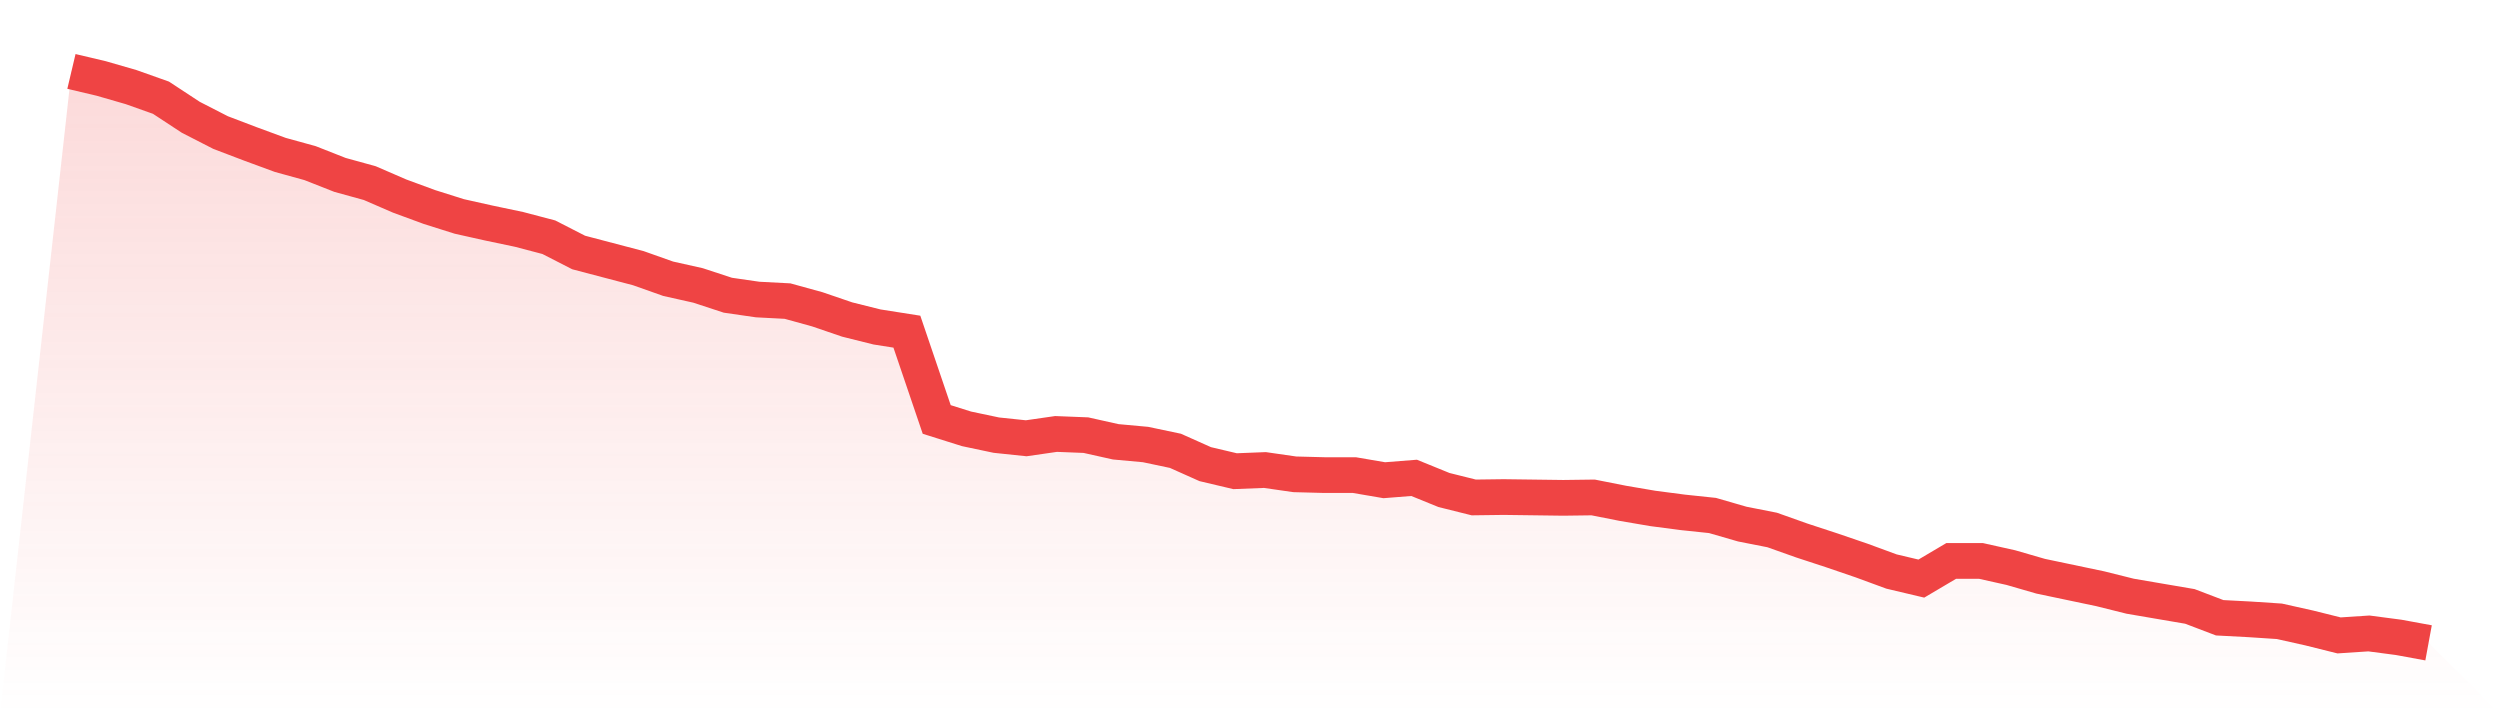 <svg viewBox="0 0 140 40" xmlns="http://www.w3.org/2000/svg">
<defs>
<linearGradient id="gradient" x1="0" x2="0" y1="0" y2="1">
<stop offset="0%" stop-color="#ef4444" stop-opacity="0.2"/>
<stop offset="100%" stop-color="#ef4444" stop-opacity="0"/>
</linearGradient>
</defs>
<path d="M4,4 L4,4 L5.671,4.395 L7.342,4.878 L9.013,5.471 L10.684,6.568 L12.354,7.424 L14.025,8.06 L15.696,8.675 L17.367,9.136 L19.038,9.794 L20.709,10.255 L22.38,10.979 L24.051,11.594 L25.722,12.121 L27.392,12.494 L29.063,12.845 L30.734,13.284 L32.405,14.14 L34.076,14.579 L35.747,15.018 L37.418,15.61 L39.089,15.984 L40.759,16.532 L42.43,16.774 L44.101,16.861 L45.772,17.322 L47.443,17.893 L49.114,18.31 L50.785,18.573 L52.456,23.49 L54.127,24.016 L55.797,24.368 L57.468,24.543 L59.139,24.302 L60.81,24.368 L62.481,24.741 L64.152,24.894 L65.823,25.246 L67.494,25.992 L69.165,26.387 L70.835,26.321 L72.506,26.562 L74.177,26.606 L75.848,26.606 L77.519,26.892 L79.19,26.76 L80.861,27.44 L82.532,27.857 L84.203,27.835 L85.873,27.857 L87.544,27.879 L89.215,27.857 L90.886,28.187 L92.557,28.472 L94.228,28.691 L95.899,28.867 L97.57,29.35 L99.24,29.679 L100.911,30.272 L102.582,30.82 L104.253,31.391 L105.924,32.005 L107.595,32.401 L109.266,31.413 L110.937,31.413 L112.608,31.786 L114.278,32.269 L115.949,32.62 L117.62,32.971 L119.291,33.388 L120.962,33.674 L122.633,33.959 L124.304,34.595 L125.975,34.683 L127.646,34.793 L129.316,35.166 L130.987,35.583 L132.658,35.473 L134.329,35.693 L136,36 L140,40 L0,40 z" fill="url(#gradient)"/>
<path d="M4,4 L4,4 L5.671,4.395 L7.342,4.878 L9.013,5.471 L10.684,6.568 L12.354,7.424 L14.025,8.06 L15.696,8.675 L17.367,9.136 L19.038,9.794 L20.709,10.255 L22.38,10.979 L24.051,11.594 L25.722,12.121 L27.392,12.494 L29.063,12.845 L30.734,13.284 L32.405,14.14 L34.076,14.579 L35.747,15.018 L37.418,15.61 L39.089,15.984 L40.759,16.532 L42.43,16.774 L44.101,16.861 L45.772,17.322 L47.443,17.893 L49.114,18.31 L50.785,18.573 L52.456,23.49 L54.127,24.016 L55.797,24.368 L57.468,24.543 L59.139,24.302 L60.81,24.368 L62.481,24.741 L64.152,24.894 L65.823,25.246 L67.494,25.992 L69.165,26.387 L70.835,26.321 L72.506,26.562 L74.177,26.606 L75.848,26.606 L77.519,26.892 L79.19,26.76 L80.861,27.44 L82.532,27.857 L84.203,27.835 L85.873,27.857 L87.544,27.879 L89.215,27.857 L90.886,28.187 L92.557,28.472 L94.228,28.691 L95.899,28.867 L97.57,29.35 L99.24,29.679 L100.911,30.272 L102.582,30.82 L104.253,31.391 L105.924,32.005 L107.595,32.401 L109.266,31.413 L110.937,31.413 L112.608,31.786 L114.278,32.269 L115.949,32.62 L117.62,32.971 L119.291,33.388 L120.962,33.674 L122.633,33.959 L124.304,34.595 L125.975,34.683 L127.646,34.793 L129.316,35.166 L130.987,35.583 L132.658,35.473 L134.329,35.693 L136,36" fill="none" stroke="#ef4444" stroke-width="2"/>
</svg>